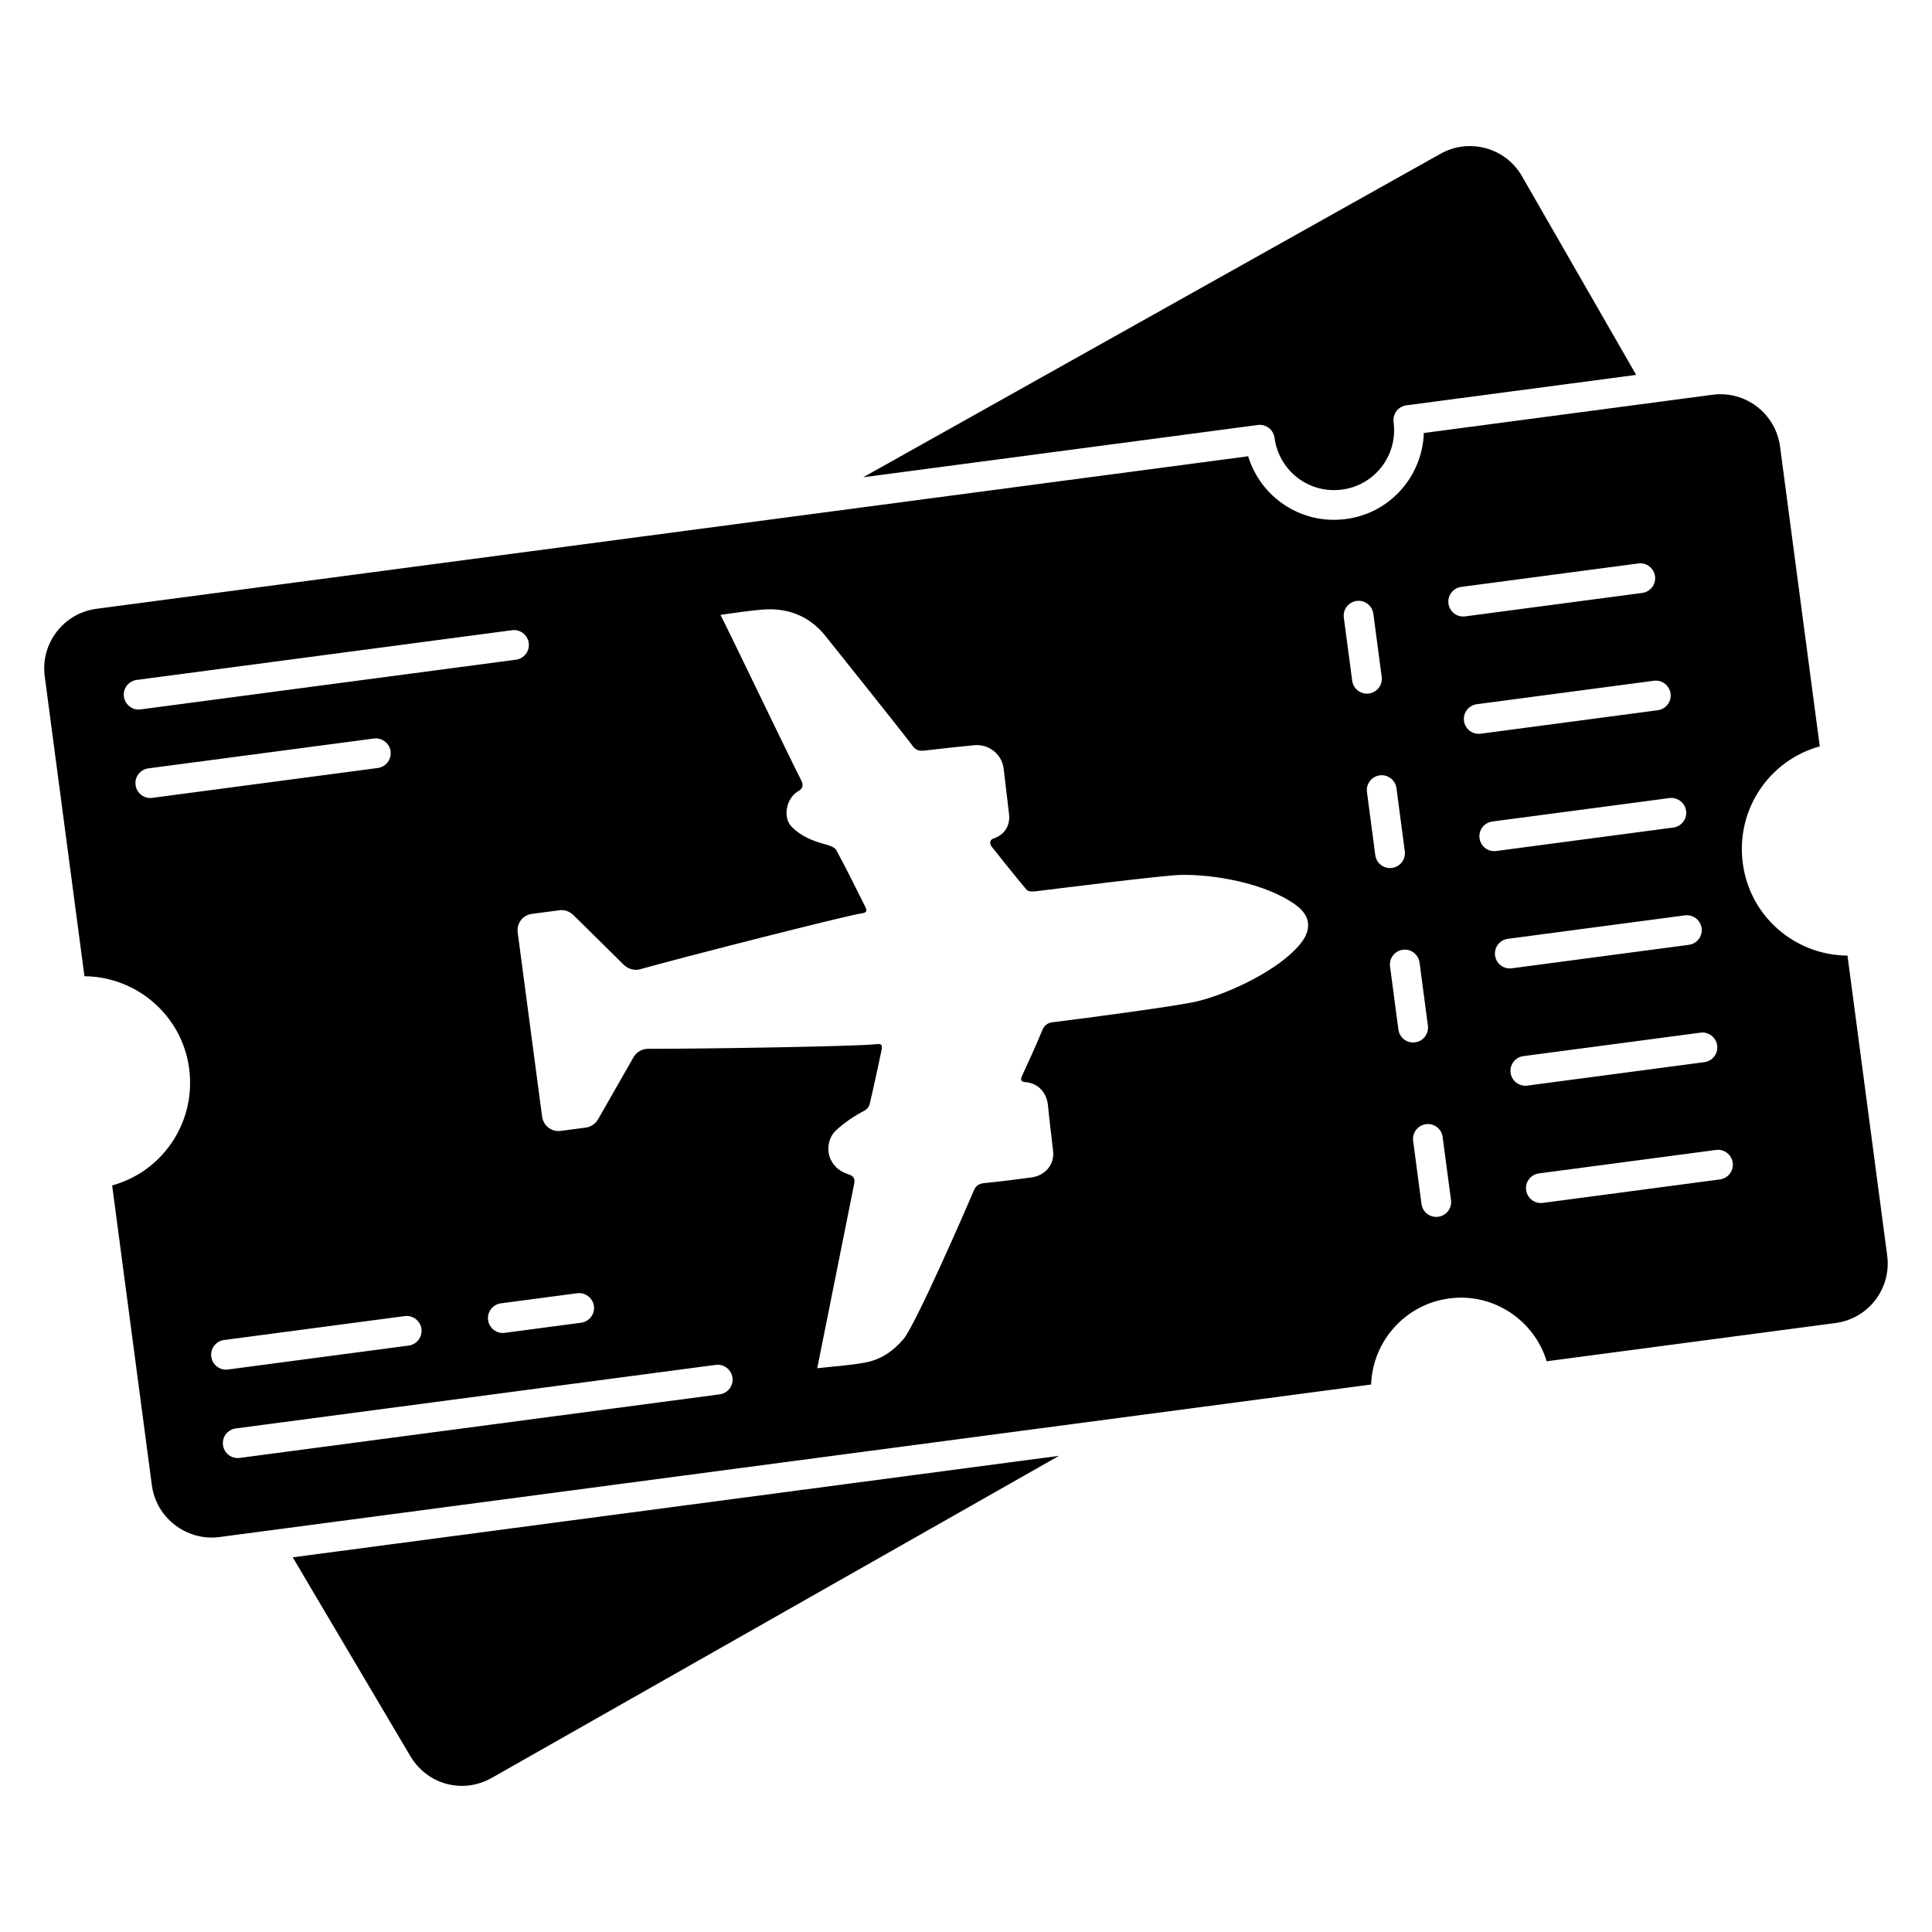 <?xml version="1.0" encoding="UTF-8"?>
<!-- Uploaded to: ICON Repo, www.iconrepo.com, Generator: ICON Repo Mixer Tools -->
<svg fill="#000000" width="800px" height="800px" version="1.1" viewBox="144 144 512 512" xmlns="http://www.w3.org/2000/svg">
 <g>
  <path d="m252.61 609.16c4.492 7.82 14.074 10.391 21.816 5.941l150.22-85.289-203.07 26.895z"/>
  <path d="m644.12 476.7-10.52-79.461c-13.664-0.07-25.848-10.137-27.742-24.453-1.887-14.285 7.039-27.312 20.398-30.988l-10.527-79.461c-1.141-8.684-9.129-14.898-17.914-13.719l-76.488 10.129c-0.352 11.23-8.719 21.23-20.629 22.801-11.988 1.578-22.664-5.879-25.918-16.633l-305.2 40.422c-4.231 0.562-7.988 2.734-10.582 6.129-2.586 3.383-3.703 7.566-3.141 11.781l10.52 79.469c13.844 0.102 25.879 10.375 27.75 24.445 0.992 7.523-0.969 14.957-5.531 20.938-3.769 4.941-8.957 8.426-14.875 10.055l10.527 79.461c1.152 8.723 9.297 14.863 17.914 13.719 123.95-16.418 160.68-21.281 305.2-40.422 0.383-11.422 8.996-21.262 20.699-22.812 11.672-1.559 22.492 5.727 25.832 16.648l76.512-10.129c4.238-0.562 8.004-2.727 10.582-6.102 2.586-3.379 3.703-7.574 3.133-11.816zm-467.29-148.09c-0.285-2.156 1.23-4.137 3.394-4.422l99.477-13.176c2.117-0.305 4.133 1.227 4.426 3.391 0.285 2.156-1.23 4.137-3.394 4.422l-99.48 13.176c-0.176 0.023-0.348 0.035-0.523 0.035-1.945 0-3.629-1.445-3.898-3.426zm120.14 158.11c2.109-0.277 4.133 1.227 4.426 3.391 0.285 2.156-1.23 4.137-3.394 4.422l-20.23 2.68c-0.176 0.023-0.348 0.035-0.523 0.035-1.945 0-3.633-1.441-3.902-3.426-0.285-2.156 1.23-4.137 3.394-4.422zm-112.62-131.28c-0.176 0.023-0.348 0.035-0.523 0.035-1.945 0-3.633-1.441-3.902-3.426-0.285-2.156 1.23-4.137 3.394-4.422l59.762-7.914c2.117-0.281 4.133 1.223 4.426 3.391 0.285 2.156-1.23 4.137-3.394 4.422zm15.637 148.1c-0.285-2.156 1.23-4.137 3.394-4.422l47.879-6.34c2.109-0.285 4.133 1.219 4.426 3.391 0.285 2.156-1.23 4.137-3.394 4.422l-47.879 6.34c-2.184 0.285-4.133-1.246-4.426-3.391zm134.73 9.977-127.2 16.848c-2.184 0.285-4.133-1.25-4.426-3.391-0.285-2.156 1.23-4.137 3.394-4.422l127.2-16.848c2.094-0.285 4.133 1.223 4.426 3.391 0.285 2.156-1.23 4.137-3.394 4.422zm153.74-119.21c-5.484 6.656-18.41 12.898-27.105 15.035-4.519 1.164-30.426 4.594-38.594 5.594-1.188 0.156-2.055 0.918-2.484 1.941-1.703 4.176-3.586 8.215-5.461 12.328-0.496 1.113-0.039 1.535 0.934 1.57 3.422 0.273 5.691 2.793 6.004 6.379 0.367 3.981 0.891 7.941 1.336 11.914 0.383 3.496-2.043 6.477-5.766 6.969-4.199 0.555-8.316 1.102-12.539 1.5-1.426 0.188-2.246 0.699-2.781 2.141-1.84 4.356-15.438 35.578-18.586 39.219-2.723 3.184-5.977 5.387-9.984 6.16-4.168 0.793-8.406 1.031-12.855 1.539l9.801-48.934c0.277-1.566-0.352-2.051-1.535-2.457-2.106-0.688-3.711-1.848-4.719-3.969-1.117-2.352-0.664-5.637 1.262-7.504 2.363-2.246 4.957-3.961 7.82-5.469 0.672-0.41 1.152-1.039 1.293-1.785 1.086-4.578 2.074-9.301 3.07-13.949 0.336-1.738 0.133-2.031-1.766-1.781-4.844 0.562-46.426 1.23-60.133 1.195-1.605 0.051-3.027 0.883-3.809 2.277l-9.355 16.395c-0.723 1.223-1.906 2.027-3.254 2.203l-6.656 0.883c-2.457 0.324-4.617-1.402-4.945-3.859l-6.453-48.719c-0.324-2.457 1.324-4.609 3.781-4.934l7.289-0.965c1.348-0.18 2.617 0.297 3.625 1.211l13.539 13.359c1.188 1.051 2.777 1.484 4.25 1.051 13.293-3.695 54.309-14.125 58.418-14.75 1.586-0.211 1.859-0.57 1.105-2-2.516-4.988-4.949-9.984-7.613-14.871-0.512-0.82-2.102-1.254-3.273-1.582-3.18-0.867-6.172-2.164-8.496-4.516-2.406-2.34-1.562-7.531 1.656-9.41 1.422-0.832 1.465-1.727 0.812-3.008-3.59-7.019-17.863-36.887-21.352-43.762 3.644-0.484 8.613-1.301 12.301-1.469 6.344-0.195 11.652 2.164 15.625 7.199 3.762 4.66 21.938 27.484 23.027 29.031 0.801 1.184 1.875 1.363 3.219 1.188 4.367-0.5 8.734-0.996 13.113-1.414 3.824-0.344 7.242 2.344 7.746 6.148 0.457 4.051 0.992 8.09 1.445 12.141 0.32 3.019-1.141 5.391-4.066 6.422-1.008 0.297-1.199 1.289-0.609 2.098 3.09 3.863 6.094 7.656 9.25 11.43 0.391 0.512 1.453 0.613 2.242 0.508 7.617-0.93 33.145-4.148 38.355-4.356 8.613-0.277 22.922 2.094 30.973 8.07 4.305 3.223 3.691 7.09 0.898 10.363zm13.887-69.906-2.215-16.723c-0.285-2.16 1.23-4.141 3.394-4.426 2.117-0.293 4.133 1.219 4.426 3.387l2.215 16.723c0.285 2.16-1.23 4.141-3.394 4.426-2.18 0.281-4.133-1.25-4.426-3.387zm6.121 46.219-2.207-16.723c-0.285-2.16 1.238-4.137 3.394-4.422 2.086-0.301 4.141 1.227 4.426 3.391l2.207 16.723c0.285 2.16-1.238 4.137-3.394 4.422-2.184 0.285-4.144-1.25-4.426-3.391zm6.125 46.223-2.215-16.723c-0.285-2.16 1.23-4.141 3.394-4.426 2.109-0.305 4.133 1.223 4.426 3.387l2.215 16.723c0.285 2.16-1.23 4.141-3.394 4.426-2.184 0.285-4.137-1.246-4.426-3.387zm10.547 49.613c-2.184 0.285-4.133-1.246-4.426-3.387l-2.215-16.723c-0.285-2.16 1.23-4.141 3.394-4.426 2.125-0.312 4.133 1.223 4.426 3.387l2.215 16.723c0.285 2.16-1.23 4.141-3.394 4.426zm2.719-162.5c-0.285-2.156 1.23-4.137 3.394-4.422l46.926-6.215c2.125-0.293 4.133 1.227 4.426 3.391 0.285 2.156-1.23 4.137-3.394 4.422l-46.926 6.215c-2.184 0.285-4.137-1.25-4.426-3.391zm4.117 31.094c-0.285-2.16 1.23-4.141 3.394-4.426l46.926-6.219c2.117-0.305 4.133 1.223 4.426 3.387 0.285 2.16-1.23 4.141-3.394 4.426l-46.926 6.219c-2.184 0.285-4.137-1.246-4.426-3.387zm4.117 31.082c-0.285-2.156 1.23-4.137 3.394-4.422l46.926-6.215c2.109-0.273 4.133 1.227 4.426 3.391 0.285 2.156-1.23 4.137-3.394 4.422l-46.926 6.215c-2.184 0.281-4.137-1.254-4.426-3.391zm4.117 31.09c-0.285-2.16 1.23-4.141 3.394-4.426l46.926-6.219c2.102-0.285 4.133 1.223 4.426 3.387 0.285 2.16-1.23 4.141-3.394 4.426l-46.926 6.219c-2.184 0.285-4.137-1.246-4.426-3.387zm4.117 31.082c-0.285-2.156 1.23-4.137 3.394-4.422l46.934-6.215c2.086-0.301 4.125 1.227 4.426 3.391 0.285 2.156-1.23 4.137-3.394 4.422l-46.934 6.215c-2.188 0.281-4.137-1.25-4.426-3.391zm55.473 28.258-46.934 6.219c-2.184 0.285-4.133-1.246-4.426-3.391-0.285-2.156 1.23-4.137 3.394-4.422l46.934-6.219c2.125-0.312 4.133 1.223 4.426 3.391 0.285 2.156-1.234 4.137-3.394 4.422z"/>
  <path d="m480.25 257.41c0.832 0.637 1.379 1.574 1.516 2.613 1.148 8.66 9.012 14.906 17.906 13.719 8.664-1.148 14.812-9.074 13.645-17.906-0.285-2.156 1.23-4.137 3.394-4.422l60.891-8.062-30.234-52.609c-2.117-3.707-5.539-6.356-9.656-7.473-4.117-1.109-8.426-0.559-12.137 1.578l-152.81 85.633 104.57-13.852c1.031-0.145 2.086 0.145 2.91 0.781z"/>
 </g>
</svg>